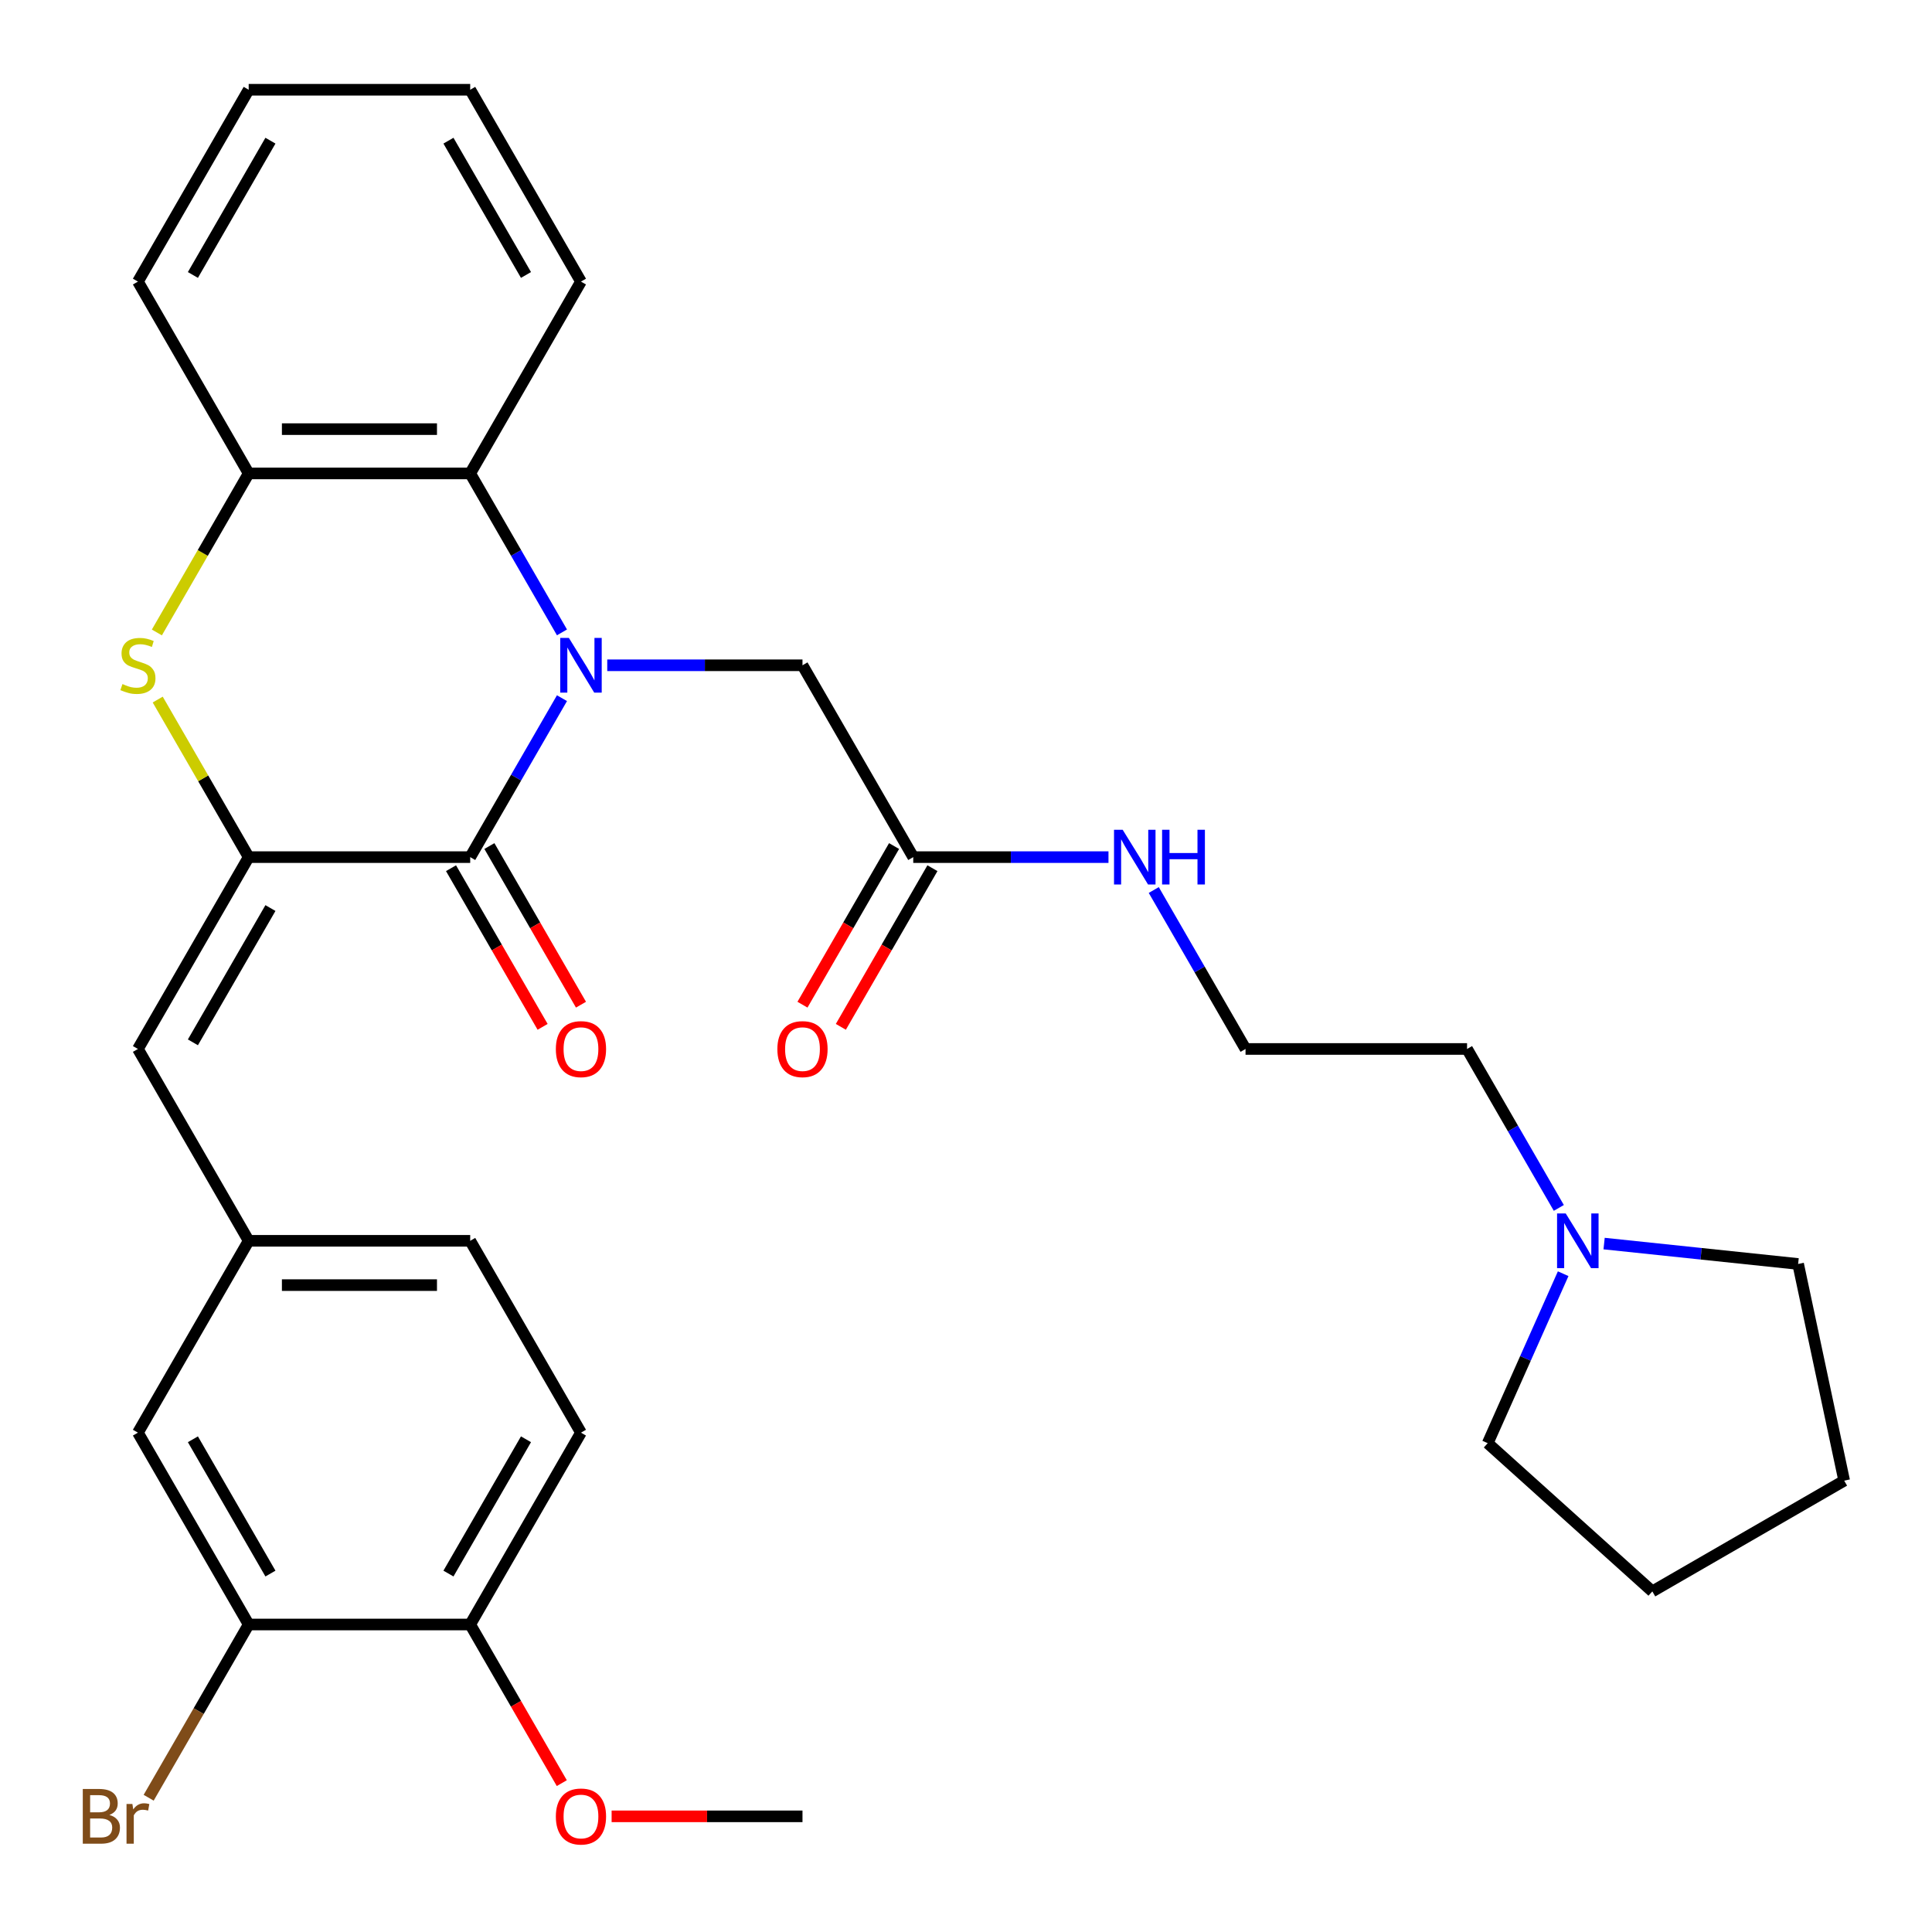 <?xml version='1.0' encoding='iso-8859-1'?>
<svg version='1.1' baseProfile='full'
              xmlns='http://www.w3.org/2000/svg'
                      xmlns:rdkit='http://www.rdkit.org/xml'
                      xmlns:xlink='http://www.w3.org/1999/xlink'
                  xml:space='preserve'
width='1000px' height='1000px' viewBox='0 0 1000 1000'>
<!-- END OF HEADER -->
<rect style='opacity:1.0;fill:#FFFFFF;stroke:none' width='1000' height='1000' x='0' y='0'> </rect>
<path class='bond-0' d='M 290.877,361.373 L 267.127,402.509' style='fill:none;fill-rule:evenodd;stroke:#0000FF;stroke-width:6px;stroke-linecap:butt;stroke-linejoin:miter;stroke-opacity:1' />
<path class='bond-0' d='M 267.127,402.509 L 243.377,443.645' style='fill:none;fill-rule:evenodd;stroke:#000000;stroke-width:6px;stroke-linecap:butt;stroke-linejoin:miter;stroke-opacity:1' />
<path class='bond-3' d='M 290.877,327.32 L 267.127,286.185' style='fill:none;fill-rule:evenodd;stroke:#0000FF;stroke-width:6px;stroke-linecap:butt;stroke-linejoin:miter;stroke-opacity:1' />
<path class='bond-3' d='M 267.127,286.185 L 243.377,245.049' style='fill:none;fill-rule:evenodd;stroke:#000000;stroke-width:6px;stroke-linecap:butt;stroke-linejoin:miter;stroke-opacity:1' />
<path class='bond-6' d='M 314.313,344.347 L 364.84,344.347' style='fill:none;fill-rule:evenodd;stroke:#0000FF;stroke-width:6px;stroke-linecap:butt;stroke-linejoin:miter;stroke-opacity:1' />
<path class='bond-6' d='M 364.84,344.347 L 415.366,344.347' style='fill:none;fill-rule:evenodd;stroke:#000000;stroke-width:6px;stroke-linecap:butt;stroke-linejoin:miter;stroke-opacity:1' />
<path class='bond-1' d='M 243.377,443.645 L 128.718,443.645' style='fill:none;fill-rule:evenodd;stroke:#000000;stroke-width:6px;stroke-linecap:butt;stroke-linejoin:miter;stroke-opacity:1' />
<path class='bond-10' d='M 233.447,449.378 L 257.151,490.434' style='fill:none;fill-rule:evenodd;stroke:#000000;stroke-width:6px;stroke-linecap:butt;stroke-linejoin:miter;stroke-opacity:1' />
<path class='bond-10' d='M 257.151,490.434 L 280.854,531.49' style='fill:none;fill-rule:evenodd;stroke:#FF0000;stroke-width:6px;stroke-linecap:butt;stroke-linejoin:miter;stroke-opacity:1' />
<path class='bond-10' d='M 253.307,437.912 L 277.011,478.968' style='fill:none;fill-rule:evenodd;stroke:#000000;stroke-width:6px;stroke-linecap:butt;stroke-linejoin:miter;stroke-opacity:1' />
<path class='bond-10' d='M 277.011,478.968 L 300.714,520.024' style='fill:none;fill-rule:evenodd;stroke:#FF0000;stroke-width:6px;stroke-linecap:butt;stroke-linejoin:miter;stroke-opacity:1' />
<path class='bond-5' d='M 128.718,443.645 L 71.388,542.943' style='fill:none;fill-rule:evenodd;stroke:#000000;stroke-width:6px;stroke-linecap:butt;stroke-linejoin:miter;stroke-opacity:1' />
<path class='bond-5' d='M 139.978,470.006 L 99.847,539.514' style='fill:none;fill-rule:evenodd;stroke:#000000;stroke-width:6px;stroke-linecap:butt;stroke-linejoin:miter;stroke-opacity:1' />
<path class='bond-31' d='M 128.718,443.645 L 105.176,402.869' style='fill:none;fill-rule:evenodd;stroke:#000000;stroke-width:6px;stroke-linecap:butt;stroke-linejoin:miter;stroke-opacity:1' />
<path class='bond-31' d='M 105.176,402.869 L 81.634,362.093' style='fill:none;fill-rule:evenodd;stroke:#CCCC00;stroke-width:6px;stroke-linecap:butt;stroke-linejoin:miter;stroke-opacity:1' />
<path class='bond-2' d='M 81.195,327.36 L 104.956,286.205' style='fill:none;fill-rule:evenodd;stroke:#CCCC00;stroke-width:6px;stroke-linecap:butt;stroke-linejoin:miter;stroke-opacity:1' />
<path class='bond-2' d='M 104.956,286.205 L 128.718,245.049' style='fill:none;fill-rule:evenodd;stroke:#000000;stroke-width:6px;stroke-linecap:butt;stroke-linejoin:miter;stroke-opacity:1' />
<path class='bond-4' d='M 243.377,245.049 L 128.718,245.049' style='fill:none;fill-rule:evenodd;stroke:#000000;stroke-width:6px;stroke-linecap:butt;stroke-linejoin:miter;stroke-opacity:1' />
<path class='bond-4' d='M 226.178,222.117 L 145.917,222.117' style='fill:none;fill-rule:evenodd;stroke:#000000;stroke-width:6px;stroke-linecap:butt;stroke-linejoin:miter;stroke-opacity:1' />
<path class='bond-22' d='M 243.377,245.049 L 300.707,145.751' style='fill:none;fill-rule:evenodd;stroke:#000000;stroke-width:6px;stroke-linecap:butt;stroke-linejoin:miter;stroke-opacity:1' />
<path class='bond-23' d='M 128.718,245.049 L 71.388,145.751' style='fill:none;fill-rule:evenodd;stroke:#000000;stroke-width:6px;stroke-linecap:butt;stroke-linejoin:miter;stroke-opacity:1' />
<path class='bond-11' d='M 71.388,542.943 L 128.718,642.241' style='fill:none;fill-rule:evenodd;stroke:#000000;stroke-width:6px;stroke-linecap:butt;stroke-linejoin:miter;stroke-opacity:1' />
<path class='bond-7' d='M 415.366,344.347 L 472.696,443.645' style='fill:none;fill-rule:evenodd;stroke:#000000;stroke-width:6px;stroke-linecap:butt;stroke-linejoin:miter;stroke-opacity:1' />
<path class='bond-14' d='M 462.766,437.912 L 439.063,478.968' style='fill:none;fill-rule:evenodd;stroke:#000000;stroke-width:6px;stroke-linecap:butt;stroke-linejoin:miter;stroke-opacity:1' />
<path class='bond-14' d='M 439.063,478.968 L 415.359,520.024' style='fill:none;fill-rule:evenodd;stroke:#FF0000;stroke-width:6px;stroke-linecap:butt;stroke-linejoin:miter;stroke-opacity:1' />
<path class='bond-14' d='M 482.626,449.378 L 458.922,490.434' style='fill:none;fill-rule:evenodd;stroke:#000000;stroke-width:6px;stroke-linecap:butt;stroke-linejoin:miter;stroke-opacity:1' />
<path class='bond-14' d='M 458.922,490.434 L 435.219,531.49' style='fill:none;fill-rule:evenodd;stroke:#FF0000;stroke-width:6px;stroke-linecap:butt;stroke-linejoin:miter;stroke-opacity:1' />
<path class='bond-15' d='M 472.696,443.645 L 523.223,443.645' style='fill:none;fill-rule:evenodd;stroke:#000000;stroke-width:6px;stroke-linecap:butt;stroke-linejoin:miter;stroke-opacity:1' />
<path class='bond-15' d='M 523.223,443.645 L 573.749,443.645' style='fill:none;fill-rule:evenodd;stroke:#0000FF;stroke-width:6px;stroke-linecap:butt;stroke-linejoin:miter;stroke-opacity:1' />
<path class='bond-8' d='M 128.718,840.837 L 71.388,741.539' style='fill:none;fill-rule:evenodd;stroke:#000000;stroke-width:6px;stroke-linecap:butt;stroke-linejoin:miter;stroke-opacity:1' />
<path class='bond-8' d='M 139.978,814.477 L 99.847,744.968' style='fill:none;fill-rule:evenodd;stroke:#000000;stroke-width:6px;stroke-linecap:butt;stroke-linejoin:miter;stroke-opacity:1' />
<path class='bond-17' d='M 128.718,840.837 L 102.832,885.673' style='fill:none;fill-rule:evenodd;stroke:#000000;stroke-width:6px;stroke-linecap:butt;stroke-linejoin:miter;stroke-opacity:1' />
<path class='bond-17' d='M 102.832,885.673 L 76.946,930.509' style='fill:none;fill-rule:evenodd;stroke:#7F4C19;stroke-width:6px;stroke-linecap:butt;stroke-linejoin:miter;stroke-opacity:1' />
<path class='bond-33' d='M 128.718,840.837 L 243.377,840.837' style='fill:none;fill-rule:evenodd;stroke:#000000;stroke-width:6px;stroke-linecap:butt;stroke-linejoin:miter;stroke-opacity:1' />
<path class='bond-9' d='M 806.845,625.215 L 783.095,584.079' style='fill:none;fill-rule:evenodd;stroke:#0000FF;stroke-width:6px;stroke-linecap:butt;stroke-linejoin:miter;stroke-opacity:1' />
<path class='bond-9' d='M 783.095,584.079 L 759.345,542.943' style='fill:none;fill-rule:evenodd;stroke:#000000;stroke-width:6px;stroke-linecap:butt;stroke-linejoin:miter;stroke-opacity:1' />
<path class='bond-24' d='M 830.281,643.671 L 880.494,648.949' style='fill:none;fill-rule:evenodd;stroke:#0000FF;stroke-width:6px;stroke-linecap:butt;stroke-linejoin:miter;stroke-opacity:1' />
<path class='bond-24' d='M 880.494,648.949 L 930.706,654.226' style='fill:none;fill-rule:evenodd;stroke:#000000;stroke-width:6px;stroke-linecap:butt;stroke-linejoin:miter;stroke-opacity:1' />
<path class='bond-25' d='M 809.094,659.268 L 789.566,703.128' style='fill:none;fill-rule:evenodd;stroke:#0000FF;stroke-width:6px;stroke-linecap:butt;stroke-linejoin:miter;stroke-opacity:1' />
<path class='bond-25' d='M 789.566,703.128 L 770.039,746.988' style='fill:none;fill-rule:evenodd;stroke:#000000;stroke-width:6px;stroke-linecap:butt;stroke-linejoin:miter;stroke-opacity:1' />
<path class='bond-12' d='M 128.718,642.241 L 71.388,741.539' style='fill:none;fill-rule:evenodd;stroke:#000000;stroke-width:6px;stroke-linecap:butt;stroke-linejoin:miter;stroke-opacity:1' />
<path class='bond-18' d='M 128.718,642.241 L 243.377,642.241' style='fill:none;fill-rule:evenodd;stroke:#000000;stroke-width:6px;stroke-linecap:butt;stroke-linejoin:miter;stroke-opacity:1' />
<path class='bond-18' d='M 145.917,665.173 L 226.178,665.173' style='fill:none;fill-rule:evenodd;stroke:#000000;stroke-width:6px;stroke-linecap:butt;stroke-linejoin:miter;stroke-opacity:1' />
<path class='bond-13' d='M 243.377,840.837 L 300.707,741.539' style='fill:none;fill-rule:evenodd;stroke:#000000;stroke-width:6px;stroke-linecap:butt;stroke-linejoin:miter;stroke-opacity:1' />
<path class='bond-13' d='M 232.117,814.477 L 272.248,744.968' style='fill:none;fill-rule:evenodd;stroke:#000000;stroke-width:6px;stroke-linecap:butt;stroke-linejoin:miter;stroke-opacity:1' />
<path class='bond-19' d='M 243.377,840.837 L 267.081,881.893' style='fill:none;fill-rule:evenodd;stroke:#000000;stroke-width:6px;stroke-linecap:butt;stroke-linejoin:miter;stroke-opacity:1' />
<path class='bond-19' d='M 267.081,881.893 L 290.784,922.949' style='fill:none;fill-rule:evenodd;stroke:#FF0000;stroke-width:6px;stroke-linecap:butt;stroke-linejoin:miter;stroke-opacity:1' />
<path class='bond-20' d='M 597.186,460.672 L 620.936,501.807' style='fill:none;fill-rule:evenodd;stroke:#0000FF;stroke-width:6px;stroke-linecap:butt;stroke-linejoin:miter;stroke-opacity:1' />
<path class='bond-20' d='M 620.936,501.807 L 644.686,542.943' style='fill:none;fill-rule:evenodd;stroke:#000000;stroke-width:6px;stroke-linecap:butt;stroke-linejoin:miter;stroke-opacity:1' />
<path class='bond-16' d='M 300.707,741.539 L 243.377,642.241' style='fill:none;fill-rule:evenodd;stroke:#000000;stroke-width:6px;stroke-linecap:butt;stroke-linejoin:miter;stroke-opacity:1' />
<path class='bond-26' d='M 316.573,940.135 L 365.97,940.135' style='fill:none;fill-rule:evenodd;stroke:#FF0000;stroke-width:6px;stroke-linecap:butt;stroke-linejoin:miter;stroke-opacity:1' />
<path class='bond-26' d='M 365.97,940.135 L 415.366,940.135' style='fill:none;fill-rule:evenodd;stroke:#000000;stroke-width:6px;stroke-linecap:butt;stroke-linejoin:miter;stroke-opacity:1' />
<path class='bond-21' d='M 644.686,542.943 L 759.345,542.943' style='fill:none;fill-rule:evenodd;stroke:#000000;stroke-width:6px;stroke-linecap:butt;stroke-linejoin:miter;stroke-opacity:1' />
<path class='bond-27' d='M 300.707,145.751 L 243.377,46.453' style='fill:none;fill-rule:evenodd;stroke:#000000;stroke-width:6px;stroke-linecap:butt;stroke-linejoin:miter;stroke-opacity:1' />
<path class='bond-27' d='M 272.248,142.322 L 232.117,72.813' style='fill:none;fill-rule:evenodd;stroke:#000000;stroke-width:6px;stroke-linecap:butt;stroke-linejoin:miter;stroke-opacity:1' />
<path class='bond-32' d='M 71.388,145.751 L 128.718,46.453' style='fill:none;fill-rule:evenodd;stroke:#000000;stroke-width:6px;stroke-linecap:butt;stroke-linejoin:miter;stroke-opacity:1' />
<path class='bond-32' d='M 99.847,142.322 L 139.978,72.813' style='fill:none;fill-rule:evenodd;stroke:#000000;stroke-width:6px;stroke-linecap:butt;stroke-linejoin:miter;stroke-opacity:1' />
<path class='bond-29' d='M 930.706,654.226 L 954.545,766.38' style='fill:none;fill-rule:evenodd;stroke:#000000;stroke-width:6px;stroke-linecap:butt;stroke-linejoin:miter;stroke-opacity:1' />
<path class='bond-28' d='M 770.039,746.988 L 855.247,823.71' style='fill:none;fill-rule:evenodd;stroke:#000000;stroke-width:6px;stroke-linecap:butt;stroke-linejoin:miter;stroke-opacity:1' />
<path class='bond-30' d='M 243.377,46.453 L 128.718,46.453' style='fill:none;fill-rule:evenodd;stroke:#000000;stroke-width:6px;stroke-linecap:butt;stroke-linejoin:miter;stroke-opacity:1' />
<path class='bond-34' d='M 855.247,823.71 L 954.545,766.38' style='fill:none;fill-rule:evenodd;stroke:#000000;stroke-width:6px;stroke-linecap:butt;stroke-linejoin:miter;stroke-opacity:1' />
<path  class='atom-0' d='M 294.447 330.187
L 303.727 345.187
Q 304.647 346.667, 306.127 349.347
Q 307.607 352.027, 307.687 352.187
L 307.687 330.187
L 311.447 330.187
L 311.447 358.507
L 307.567 358.507
L 297.607 342.107
Q 296.447 340.187, 295.207 337.987
Q 294.007 335.787, 293.647 335.107
L 293.647 358.507
L 289.967 358.507
L 289.967 330.187
L 294.447 330.187
' fill='#0000FF'/>
<path  class='atom-3' d='M 63.388 354.067
Q 63.708 354.187, 65.028 354.747
Q 66.348 355.307, 67.788 355.667
Q 69.268 355.987, 70.708 355.987
Q 73.388 355.987, 74.948 354.707
Q 76.508 353.387, 76.508 351.107
Q 76.508 349.547, 75.708 348.587
Q 74.948 347.627, 73.748 347.107
Q 72.548 346.587, 70.548 345.987
Q 68.028 345.227, 66.508 344.507
Q 65.028 343.787, 63.948 342.267
Q 62.908 340.747, 62.908 338.187
Q 62.908 334.627, 65.308 332.427
Q 67.748 330.227, 72.548 330.227
Q 75.828 330.227, 79.548 331.787
L 78.628 334.867
Q 75.228 333.467, 72.668 333.467
Q 69.908 333.467, 68.388 334.627
Q 66.868 335.747, 66.908 337.707
Q 66.908 339.227, 67.668 340.147
Q 68.468 341.067, 69.588 341.587
Q 70.748 342.107, 72.668 342.707
Q 75.228 343.507, 76.748 344.307
Q 78.268 345.107, 79.348 346.747
Q 80.468 348.347, 80.468 351.107
Q 80.468 355.027, 77.828 357.147
Q 75.228 359.227, 70.868 359.227
Q 68.348 359.227, 66.428 358.667
Q 64.548 358.147, 62.308 357.227
L 63.388 354.067
' fill='#CCCC00'/>
<path  class='atom-10' d='M 810.415 628.081
L 819.695 643.081
Q 820.615 644.561, 822.095 647.241
Q 823.575 649.921, 823.655 650.081
L 823.655 628.081
L 827.415 628.081
L 827.415 656.401
L 823.535 656.401
L 813.575 640.001
Q 812.415 638.081, 811.175 635.881
Q 809.975 633.681, 809.615 633.001
L 809.615 656.401
L 805.935 656.401
L 805.935 628.081
L 810.415 628.081
' fill='#0000FF'/>
<path  class='atom-11' d='M 287.707 543.023
Q 287.707 536.223, 291.067 532.423
Q 294.427 528.623, 300.707 528.623
Q 306.987 528.623, 310.347 532.423
Q 313.707 536.223, 313.707 543.023
Q 313.707 549.903, 310.307 553.823
Q 306.907 557.703, 300.707 557.703
Q 294.467 557.703, 291.067 553.823
Q 287.707 549.943, 287.707 543.023
M 300.707 554.503
Q 305.027 554.503, 307.347 551.623
Q 309.707 548.703, 309.707 543.023
Q 309.707 537.463, 307.347 534.663
Q 305.027 531.823, 300.707 531.823
Q 296.387 531.823, 294.027 534.623
Q 291.707 537.423, 291.707 543.023
Q 291.707 548.743, 294.027 551.623
Q 296.387 554.503, 300.707 554.503
' fill='#FF0000'/>
<path  class='atom-15' d='M 402.366 543.023
Q 402.366 536.223, 405.726 532.423
Q 409.086 528.623, 415.366 528.623
Q 421.646 528.623, 425.006 532.423
Q 428.366 536.223, 428.366 543.023
Q 428.366 549.903, 424.966 553.823
Q 421.566 557.703, 415.366 557.703
Q 409.126 557.703, 405.726 553.823
Q 402.366 549.943, 402.366 543.023
M 415.366 554.503
Q 419.686 554.503, 422.006 551.623
Q 424.366 548.703, 424.366 543.023
Q 424.366 537.463, 422.006 534.663
Q 419.686 531.823, 415.366 531.823
Q 411.046 531.823, 408.686 534.623
Q 406.366 537.423, 406.366 543.023
Q 406.366 548.743, 408.686 551.623
Q 411.046 554.503, 415.366 554.503
' fill='#FF0000'/>
<path  class='atom-16' d='M 581.096 429.485
L 590.376 444.485
Q 591.296 445.965, 592.776 448.645
Q 594.256 451.325, 594.336 451.485
L 594.336 429.485
L 598.096 429.485
L 598.096 457.805
L 594.216 457.805
L 584.256 441.405
Q 583.096 439.485, 581.856 437.285
Q 580.656 435.085, 580.296 434.405
L 580.296 457.805
L 576.616 457.805
L 576.616 429.485
L 581.096 429.485
' fill='#0000FF'/>
<path  class='atom-16' d='M 601.496 429.485
L 605.336 429.485
L 605.336 441.525
L 619.816 441.525
L 619.816 429.485
L 623.656 429.485
L 623.656 457.805
L 619.816 457.805
L 619.816 444.725
L 605.336 444.725
L 605.336 457.805
L 601.496 457.805
L 601.496 429.485
' fill='#0000FF'/>
<path  class='atom-18' d='M 56.608 939.415
Q 59.328 940.175, 60.688 941.855
Q 62.088 943.495, 62.088 945.935
Q 62.088 949.855, 59.568 952.095
Q 57.088 954.295, 52.368 954.295
L 42.848 954.295
L 42.848 925.975
L 51.208 925.975
Q 56.048 925.975, 58.488 927.935
Q 60.928 929.895, 60.928 933.495
Q 60.928 937.775, 56.608 939.415
M 46.648 929.175
L 46.648 938.055
L 51.208 938.055
Q 54.008 938.055, 55.448 936.935
Q 56.928 935.775, 56.928 933.495
Q 56.928 929.175, 51.208 929.175
L 46.648 929.175
M 52.368 951.095
Q 55.128 951.095, 56.608 949.775
Q 58.088 948.455, 58.088 945.935
Q 58.088 943.615, 56.448 942.455
Q 54.848 941.255, 51.768 941.255
L 46.648 941.255
L 46.648 951.095
L 52.368 951.095
' fill='#7F4C19'/>
<path  class='atom-18' d='M 68.528 933.735
L 68.968 936.575
Q 71.128 933.375, 74.648 933.375
Q 75.768 933.375, 77.288 933.775
L 76.688 937.135
Q 74.968 936.735, 74.008 936.735
Q 72.328 936.735, 71.208 937.415
Q 70.128 938.055, 69.248 939.615
L 69.248 954.295
L 65.488 954.295
L 65.488 933.735
L 68.528 933.735
' fill='#7F4C19'/>
<path  class='atom-20' d='M 287.707 940.215
Q 287.707 933.415, 291.067 929.615
Q 294.427 925.815, 300.707 925.815
Q 306.987 925.815, 310.347 929.615
Q 313.707 933.415, 313.707 940.215
Q 313.707 947.095, 310.307 951.015
Q 306.907 954.895, 300.707 954.895
Q 294.467 954.895, 291.067 951.015
Q 287.707 947.135, 287.707 940.215
M 300.707 951.695
Q 305.027 951.695, 307.347 948.815
Q 309.707 945.895, 309.707 940.215
Q 309.707 934.655, 307.347 931.855
Q 305.027 929.015, 300.707 929.015
Q 296.387 929.015, 294.027 931.815
Q 291.707 934.615, 291.707 940.215
Q 291.707 945.935, 294.027 948.815
Q 296.387 951.695, 300.707 951.695
' fill='#FF0000'/>
</svg>
